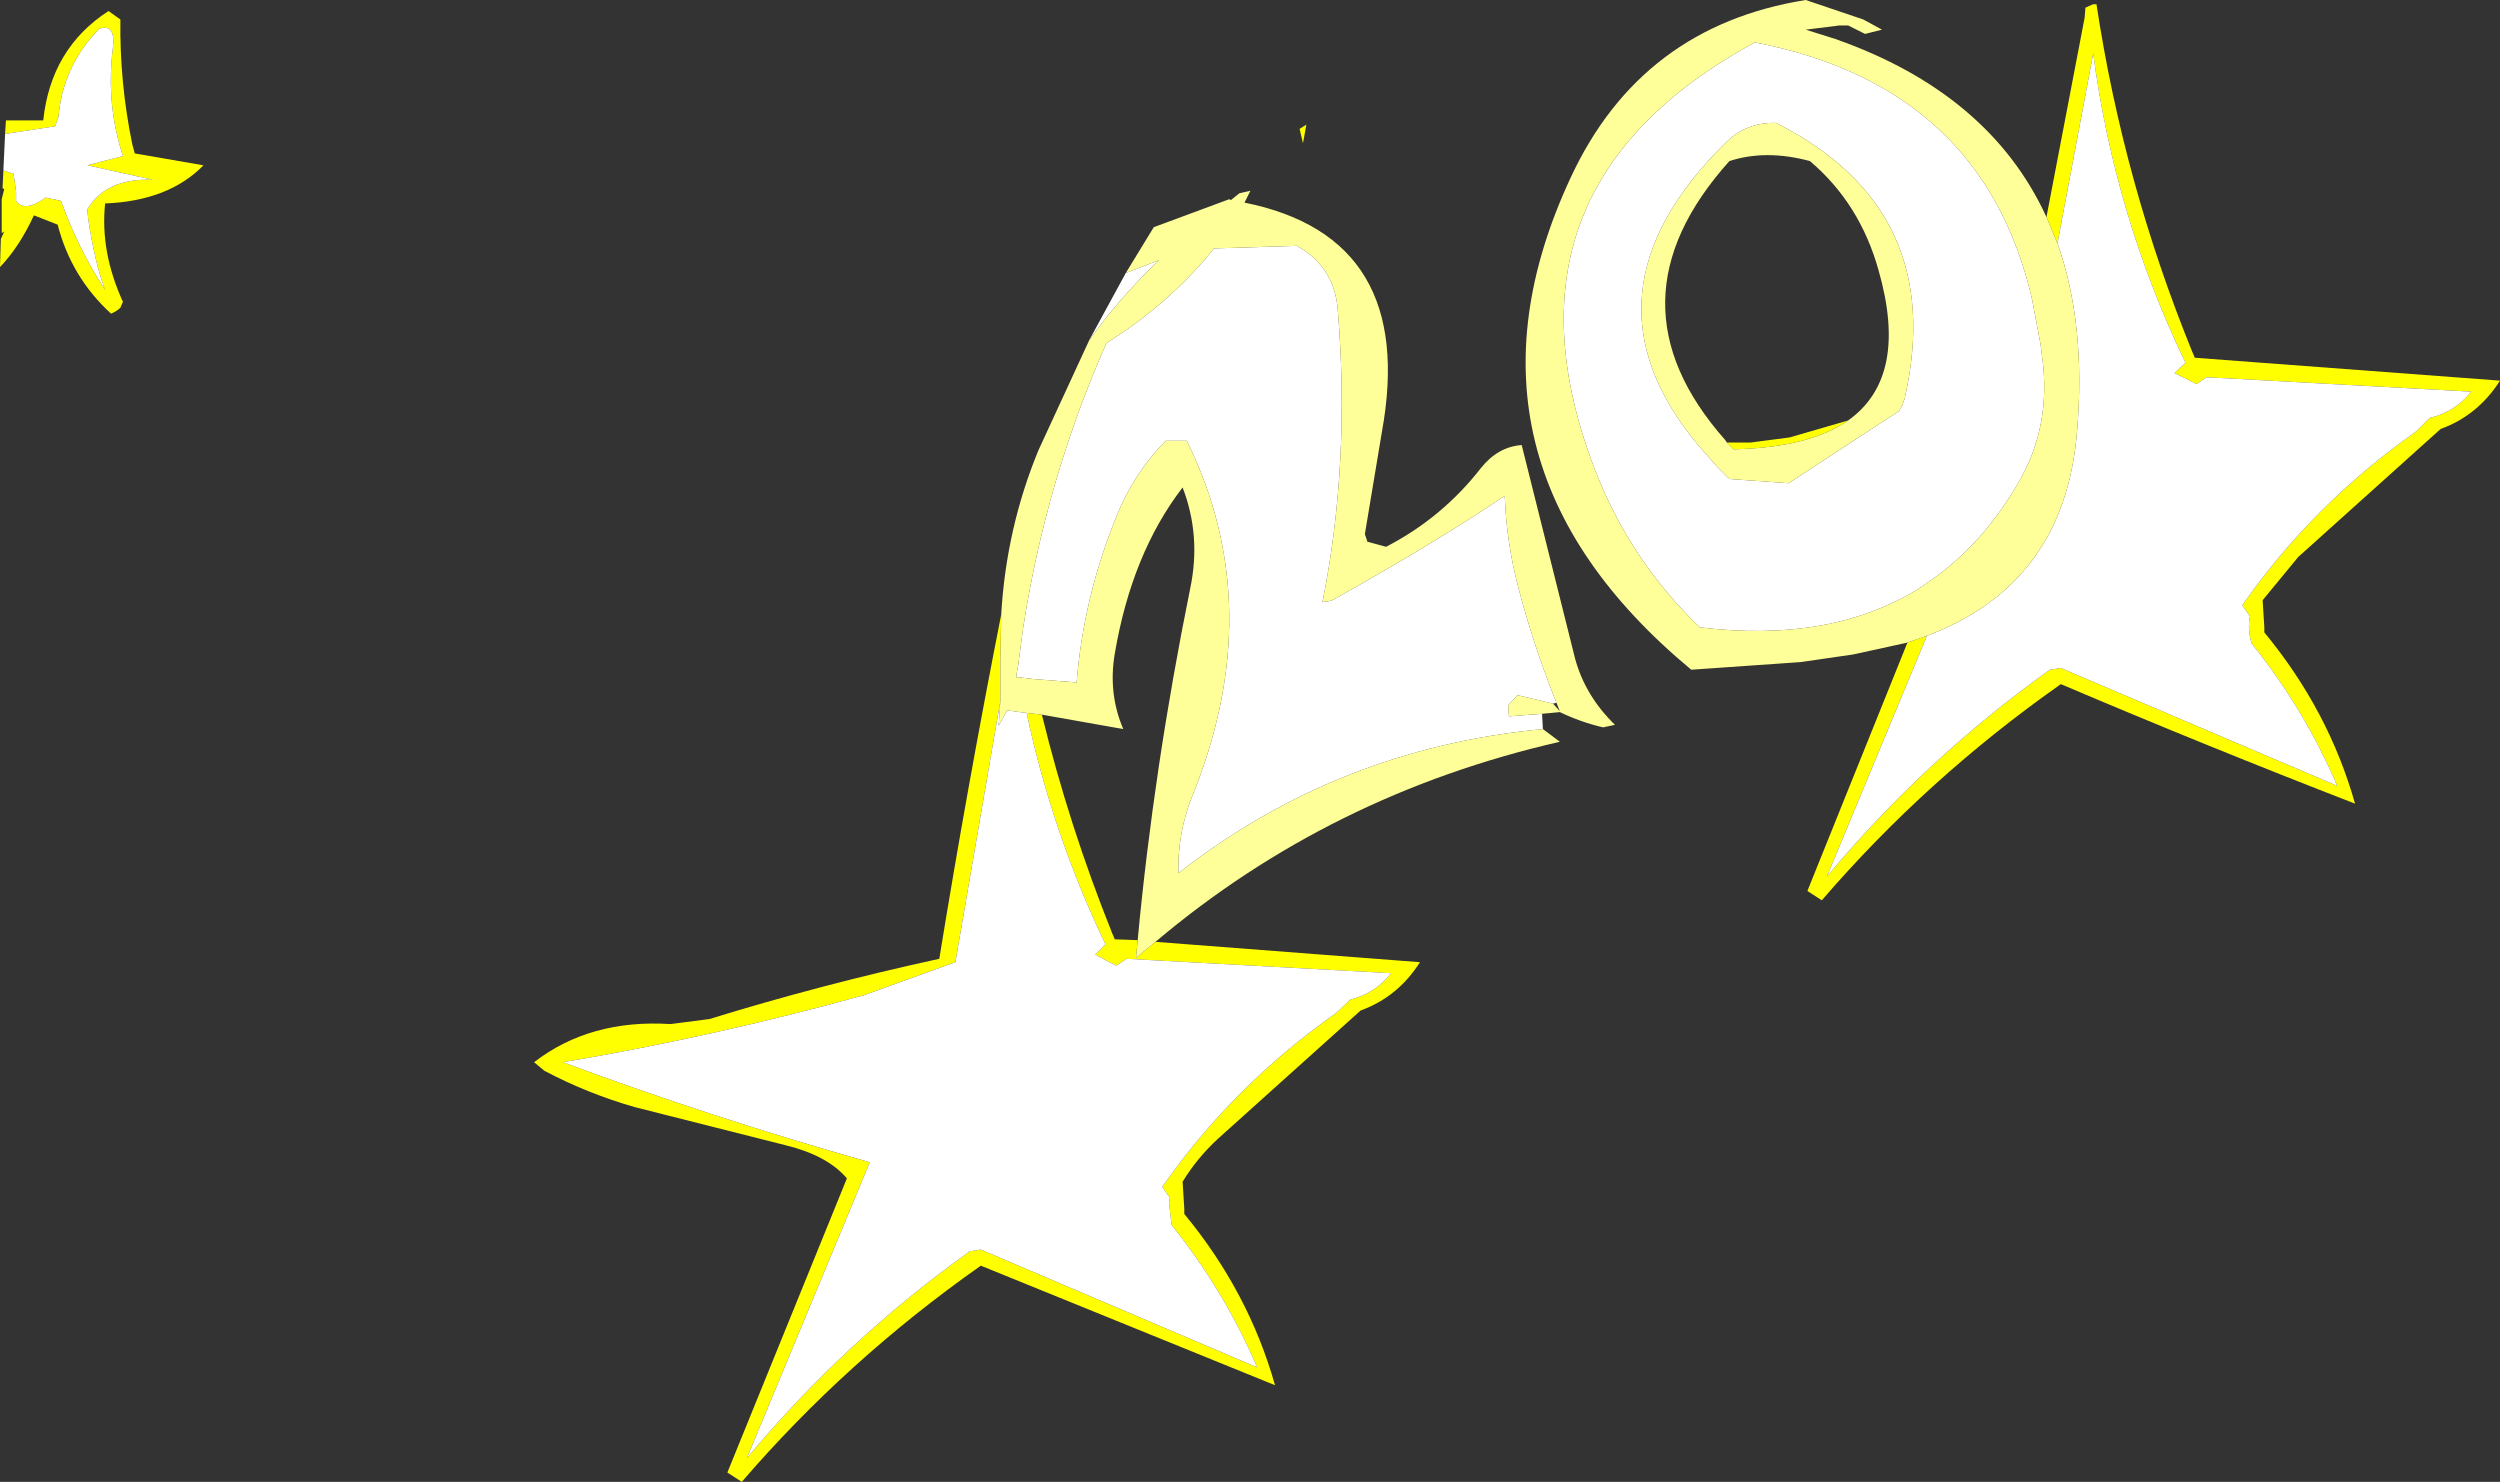 <?xml version="1.0" encoding="UTF-8" standalone="no"?>
<svg xmlns:xlink="http://www.w3.org/1999/xlink" height="87.4px" width="147.45px" xmlns="http://www.w3.org/2000/svg">
  <rect width="100%" height="100%" fill="#333333" stroke="none"/>
  <g transform="matrix(1.0, 0.0, 0.0, 1.0, 98.6, 53.0)">
    <path d="M22.1 -40.2 L24.35 -51.95 24.4 -52.55 24.85 -52.75 25.05 -52.75 Q26.65 -42.2 30.7 -32.25 L30.85 -31.9 48.85 -30.55 Q47.55 -28.5 45.35 -27.7 L36.95 -20.15 34.85 -17.6 34.95 -16.0 34.95 -15.7 Q38.75 -11.1 40.3 -5.6 31.65 -8.95 22.95 -12.65 15.05 -7.1 8.85 0.1 L8.0 -0.45 13.9 -15.1 15.05 -15.5 9.15 -1.3 Q14.95 -8.25 22.3 -13.5 L22.95 -13.6 39.25 -6.65 Q37.3 -11.2 34.2 -15.05 34.0 -15.7 34.05 -16.35 L34.1 -16.65 33.65 -17.3 Q37.8 -23.25 43.9 -27.55 L44.7 -28.35 Q46.2 -28.7 47.15 -29.9 L31.55 -30.75 30.95 -30.35 29.65 -31.0 30.3 -31.6 Q26.1 -40.35 24.85 -49.9 L24.85 -49.8 22.75 -38.65 22.1 -40.2 M3.25 -26.9 L4.65 -26.9 6.95 -27.2 10.4 -28.2 Q8.1 -26.6 3.65 -26.5 L3.25 -26.9 M-98.4 -42.95 L-97.8 -42.75 -97.65 -41.7 -97.65 -41.15 Q-97.15 -40.45 -95.9 -41.35 L-95.0 -41.15 Q-94.0 -38.35 -92.4 -35.9 -93.0 -37.45 -93.4 -40.1 L-93.45 -40.65 Q-92.35 -42.5 -89.6 -42.4 L-93.45 -43.25 -91.35 -43.8 Q-92.35 -46.85 -91.95 -50.1 -91.75 -51.65 -92.75 -51.3 -94.9 -49.1 -95.15 -46.1 L-95.35 -45.55 -98.3 -45.1 -98.25 -45.9 -96.05 -45.9 Q-95.6 -50.15 -92.2 -52.35 L-91.5 -51.85 Q-91.55 -48.15 -90.8 -44.5 L-90.65 -43.95 -86.6 -43.25 Q-88.65 -41.15 -92.4 -41.0 -92.7 -38.15 -91.35 -35.2 L-91.5 -34.85 Q-91.7 -34.65 -92.05 -34.5 -94.4 -36.65 -95.2 -39.75 L-96.6 -40.3 Q-97.45 -38.45 -98.6 -37.25 L-98.55 -38.9 -98.35 -39.35 -98.5 -39.25 -98.5 -41.0 -98.5 -41.25 -98.35 -41.85 -98.45 -41.9 -98.4 -42.95 M-30.45 2.55 L-14.85 3.75 Q-16.15 5.8 -18.35 6.6 L-26.75 14.15 Q-28.0 15.3 -28.85 16.7 L-28.75 18.3 -28.75 18.6 Q-24.95 23.2 -23.4 28.7 L-40.75 21.65 Q-48.65 27.2 -54.85 34.4 L-55.7 33.85 -48.65 16.5 Q-49.8 15.15 -52.25 14.55 L-61.15 12.3 Q-63.95 11.5 -66.5 10.15 L-67.1 9.65 Q-63.8 7.1 -59.05 7.4 L-56.75 7.1 Q-50.1 5.05 -43.2 3.55 -41.55 -6.6 -39.55 -16.75 L-39.6 -14.0 -39.6 -11.65 -42.2 3.45 -42.25 3.75 -47.65 5.7 Q-56.5 8.15 -65.4 9.65 -56.65 12.9 -47.3 15.55 L-54.55 33.0 Q-48.75 26.05 -41.4 20.8 L-40.75 20.7 -24.45 27.65 Q-26.4 23.1 -29.5 19.25 L-29.65 17.95 -29.6 17.65 -30.05 17.0 Q-25.9 11.05 -19.8 6.75 L-18.95 5.95 Q-17.5 5.6 -16.55 4.4 L-32.15 3.55 -32.75 3.95 Q-33.4 3.65 -34.0 3.3 L-33.4 2.7 Q-36.55 -3.9 -38.05 -10.95 L-37.15 -10.85 Q-35.55 -4.3 -33.0 2.05 L-32.85 2.4 -31.5 2.45 -31.6 3.5 -30.45 2.55 M-21.55 -45.65 L-21.75 -44.55 -21.95 -45.4 -21.55 -45.65" fill="#ffff00" fill-rule="evenodd" stroke="none"/>
    <path d="M15.05 -15.5 Q23.15 -18.55 23.9 -27.5 24.45 -33.85 22.75 -38.65 L24.85 -49.8 24.85 -49.9 Q26.1 -40.35 30.3 -31.6 L29.65 -31.0 30.95 -30.35 31.55 -30.75 47.15 -29.9 Q46.2 -28.7 44.7 -28.35 L43.9 -27.55 Q37.8 -23.25 33.65 -17.3 L34.1 -16.65 34.05 -16.35 Q34.0 -15.7 34.2 -15.05 37.3 -11.2 39.25 -6.65 L22.95 -13.6 22.3 -13.5 Q14.95 -8.25 9.15 -1.3 L15.05 -15.5 M6.15 -45.75 Q4.45 -45.8 3.25 -44.65 -5.9 -35.7 1.55 -26.75 L2.7 -25.45 3.4 -24.75 6.9 -24.5 11.25 -27.35 13.4 -28.75 13.6 -29.1 13.75 -29.55 Q16.25 -40.65 6.15 -45.75 M21.75 -32.7 L21.9 -31.5 Q22.3 -27.65 20.4 -24.45 18.4 -21.05 15.6 -19.0 L14.6 -18.3 Q9.35 -15.05 1.65 -16.0 -2.5 -20.0 -4.55 -25.35 -10.9 -41.9 4.9 -50.5 18.35 -47.9 21.25 -35.35 L21.75 -32.7 M-98.3 -45.1 L-95.35 -45.55 -95.15 -46.1 Q-94.9 -49.1 -92.75 -51.3 -91.75 -51.65 -91.95 -50.1 -92.35 -46.85 -91.35 -43.8 L-93.45 -43.25 -89.6 -42.4 Q-92.35 -42.5 -93.45 -40.65 L-93.4 -40.1 Q-93.0 -37.45 -92.4 -35.9 -94.0 -38.35 -95.0 -41.15 L-95.9 -41.35 Q-97.15 -40.45 -97.65 -41.15 L-97.65 -41.7 -97.8 -42.75 -98.4 -42.95 -98.3 -45.1 M-7.65 -10.9 L-7.6 -10.0 Q-19.7 -8.85 -29.1 -1.5 -29.15 -3.85 -28.3 -6.0 -23.75 -17.15 -28.6 -27.0 L-29.85 -27.0 Q-31.75 -25.05 -32.75 -22.55 -34.7 -17.75 -35.1 -12.75 L-37.65 -12.95 -38.45 -13.05 -38.65 -13.05 -38.65 -13.2 -38.55 -13.75 -38.25 -16.0 Q-36.9 -24.7 -33.35 -32.75 L-32.15 -33.55 Q-29.05 -35.75 -27.0 -38.35 L-22.1 -38.5 Q-19.9 -37.25 -19.7 -34.75 -18.95 -25.7 -20.6 -17.5 -20.1 -17.5 -19.75 -17.75 -13.95 -21.0 -9.85 -23.75 -9.75 -21.0 -9.05 -18.35 -8.15 -14.9 -6.8 -11.55 L-7.0 -11.5 -9.1 -12.0 -9.65 -11.4 -9.6 -10.75 -7.65 -10.9 M-34.35 -32.95 L-32.2 -36.9 -30.25 -37.65 Q-32.6 -35.4 -34.35 -32.95 M-39.6 -11.65 L-39.7 -10.2 -39.2 -11.1 -38.05 -10.95 Q-36.55 -3.9 -33.4 2.7 L-34.0 3.3 Q-33.4 3.65 -32.75 3.95 L-32.15 3.55 -16.55 4.4 Q-17.5 5.6 -18.95 5.95 L-19.8 6.75 Q-25.9 11.05 -30.05 17.0 L-29.6 17.65 -29.65 17.95 -29.5 19.25 Q-26.4 23.1 -24.45 27.65 L-40.75 20.7 -41.4 20.8 Q-48.75 26.05 -54.55 33.0 L-47.3 15.55 Q-56.65 12.9 -65.4 9.65 -56.5 8.15 -47.65 5.7 L-42.25 3.75 -42.2 3.45 -39.6 -11.65" fill="#ffffff" fill-rule="evenodd" stroke="none"/>
    <path d="M13.9 -15.1 L10.7 -14.4 7.6 -13.95 1.15 -13.5 Q-6.25 -19.65 -8.05 -26.9 -9.85 -34.2 -5.95 -42.55 -1.8 -51.45 7.9 -53.0 L11.3 -51.85 12.4 -51.25 11.4 -51.0 10.4 -51.5 9.9 -51.5 7.9 -51.25 9.65 -50.7 Q18.75 -47.5 22.1 -40.2 L22.75 -38.65 Q24.45 -33.85 23.9 -27.5 23.15 -18.55 15.05 -15.5 L13.9 -15.1 M21.75 -32.7 L21.25 -35.35 Q18.35 -47.9 4.9 -50.5 -10.9 -41.9 -4.55 -25.35 -2.5 -20.0 1.65 -16.0 9.35 -15.05 14.6 -18.3 L15.6 -19.0 Q18.4 -21.05 20.4 -24.45 22.3 -27.65 21.9 -31.5 L21.75 -32.7 M6.15 -45.75 Q16.25 -40.65 13.75 -29.55 L13.6 -29.1 13.4 -28.75 11.25 -27.35 6.9 -24.5 3.4 -24.75 2.7 -25.45 1.55 -26.75 Q-5.9 -35.7 3.25 -44.65 4.45 -45.8 6.15 -45.75 M10.4 -28.2 Q14.0 -30.75 12.2 -37.05 11.1 -41.0 8.15 -43.5 5.55 -44.2 3.4 -43.5 -4.05 -35.2 3.15 -27.05 L3.25 -26.9 3.65 -26.5 Q8.1 -26.6 10.4 -28.2 M-32.2 -36.9 L-30.55 -39.6 -26.1 -41.25 -26.0 -41.2 -25.5 -41.6 -24.85 -41.75 -25.2 -41.05 Q-15.0 -39.0 -17.1 -27.5 L-18.1 -21.5 -17.95 -21.05 -16.85 -20.75 Q-13.55 -22.45 -11.25 -25.4 -10.25 -26.65 -8.85 -26.75 L-5.7 -14.15 Q-5.1 -11.95 -3.35 -10.25 L-4.05 -10.1 Q-5.35 -10.4 -6.6 -11.0 L-7.65 -10.9 -9.6 -10.75 -9.65 -11.4 -9.1 -12.0 -7.0 -11.5 -6.6 -11.05 -6.8 -11.55 Q-8.15 -14.9 -9.05 -18.35 -9.75 -21.0 -9.85 -23.75 -13.95 -21.0 -19.75 -17.75 -20.1 -17.5 -20.6 -17.5 -18.95 -25.7 -19.7 -34.75 -19.9 -37.25 -22.1 -38.5 L-27.0 -38.35 Q-29.05 -35.75 -32.15 -33.55 L-33.35 -32.75 Q-36.9 -24.7 -38.25 -16.0 L-38.55 -13.75 -38.65 -13.2 -38.65 -13.05 -38.45 -13.05 -37.65 -12.95 -35.1 -12.75 Q-34.7 -17.75 -32.75 -22.55 -31.75 -25.05 -29.85 -27.0 L-28.6 -27.0 Q-23.75 -17.15 -28.3 -6.0 -29.15 -3.85 -29.1 -1.5 -19.7 -8.85 -7.6 -10.0 L-6.6 -9.25 Q-20.15 -6.15 -30.45 2.55 L-31.6 3.5 -31.5 2.45 Q-30.55 -7.7 -28.4 -18.3 -27.75 -21.4 -28.85 -24.25 -31.85 -20.35 -32.85 -14.45 -33.25 -12.1 -32.35 -10.0 L-37.15 -10.85 -38.05 -10.95 -39.2 -11.1 -39.7 -10.2 -39.6 -11.65 -39.6 -14.0 -39.55 -16.75 Q-39.25 -21.85 -37.35 -26.45 L-34.35 -32.95 Q-32.6 -35.4 -30.25 -37.65 L-32.2 -36.9" fill="#ffff99" fill-rule="evenodd" stroke="none"/>
  </g>
</svg>
